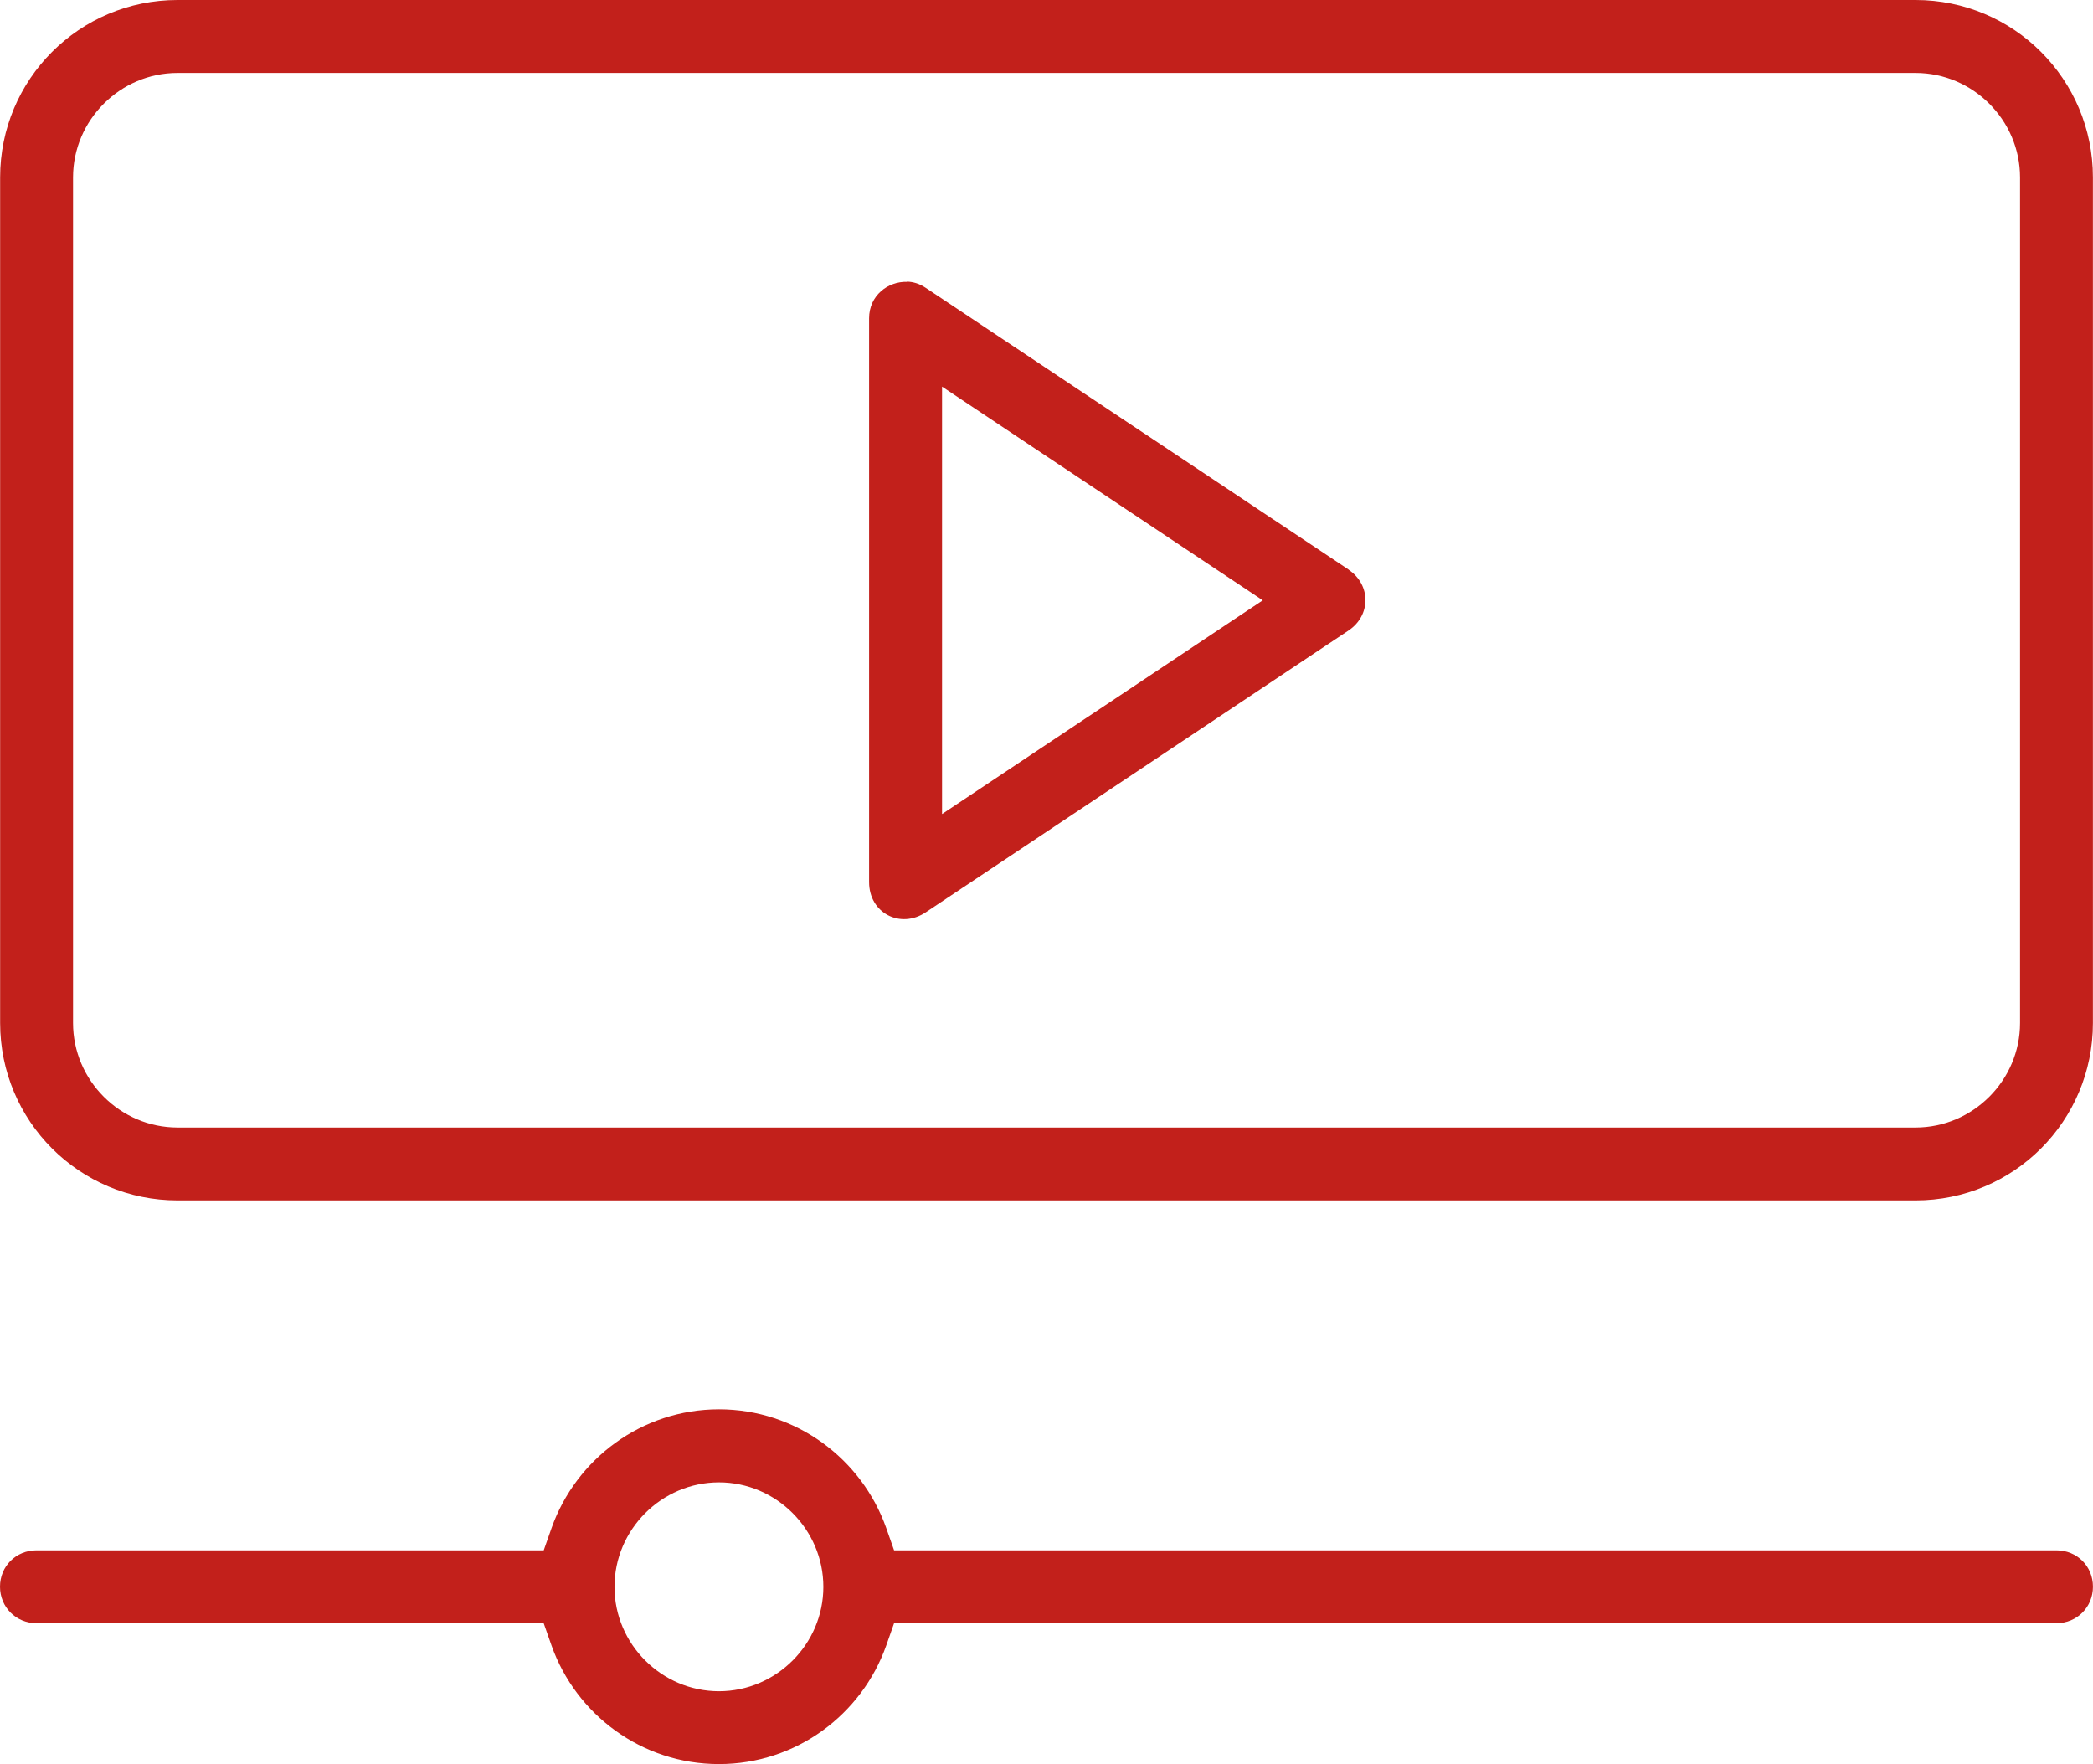 <?xml version="1.0" encoding="UTF-8"?><svg id="Layer_2" xmlns="http://www.w3.org/2000/svg" width="49.832" height="42" viewBox="0 0 49.832 42"><defs><style>.cls-1{fill:#c2201b;}</style></defs><g id="Layer_1-2"><path class="cls-1" d="m4.227,0C1.891,0,.003,1.889.003,4.223v20.133C.003,26.692,1.892,28.58,4.227,28.58h41.38c2.336,0,4.223-1.889,4.223-4.223V4.223c0-2.336-1.889-4.223-4.223-4.223H4.227Zm0,1.737h41.38c1.365,0,2.488,1.123,2.488,2.488v20.132c0,1.365-1.123,2.488-2.488,2.488H4.227c-1.365,0-2.488-1.123-2.488-2.488V4.225c0-1.365,1.123-2.488,2.488-2.488h0Zm17.367,4.973c-.45-.013-.902.322-.902.869v13.421c0,.745.75,1.122,1.35.72l10.067-6.71c.533-.356.536-1.085,0-1.446v-.003l-10.067-6.707c-.155-.104-.301-.144-.448-.149l0.0.003Zm.835,2.495l7.636,5.088-7.636,5.088v-10.176Zm-5.311,24.349c-1.841,0-3.403,1.185-3.984,2.82l-.189.537H.869c-.489,0-.869.379-.869.866s.382.869.869.869h12.075l.189.537c.581,1.635,2.143,2.817,3.984,2.817s3.4-1.18,3.981-2.817l.189-.537h27.675c.487,0,.869-.382.869-.869s-.38-.866-.869-.866h-27.675l-.189-.537c-.581-1.637-2.14-2.82-3.981-2.82Zm0,1.739c1.365,0,2.485,1.125,2.485,2.488s-1.122,2.485-2.485,2.485-2.488-1.12-2.488-2.485,1.123-2.488,2.488-2.488Z"/></g></svg>
